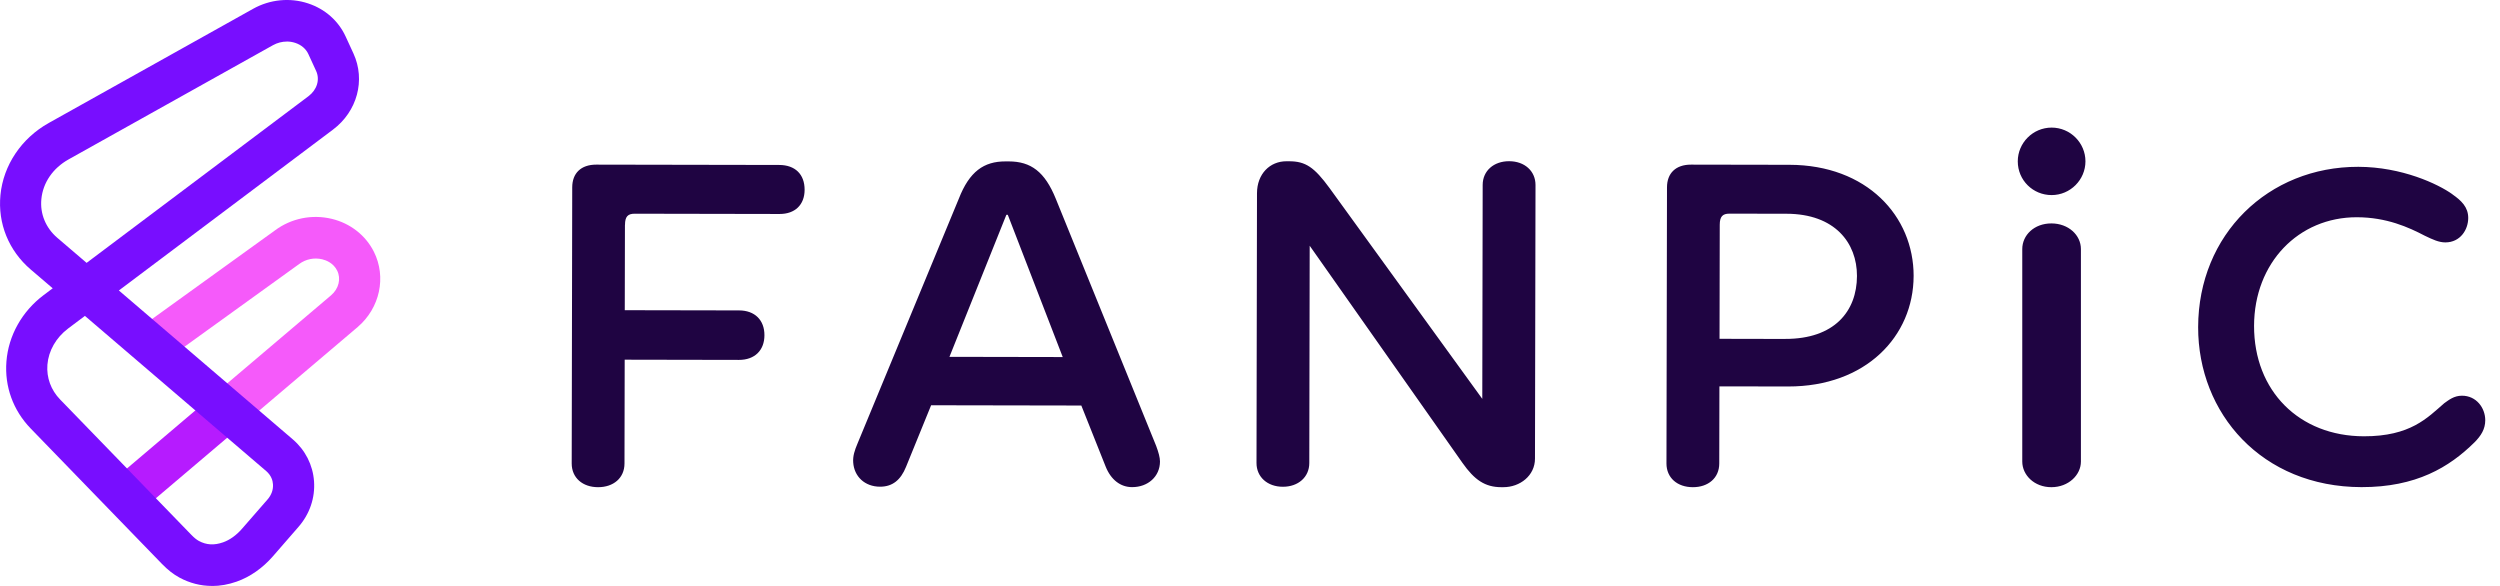 <svg width="128" height="30" viewBox="0 0 128 30" fill="none" xmlns="http://www.w3.org/2000/svg">
<g clip-path="url(#clip0_705_36470)">
<path d="M12.7 21.506L7.065 26.287L5.711 24.656L10.868 20.279" fill="#B61BFF"/>
<path d="M10.868 20.279L16.954 15.117C17.346 14.78 17.471 14.271 17.262 13.853C17.068 13.465 16.7 13.325 16.498 13.276C16.085 13.178 15.657 13.266 15.317 13.518L8.286 18.587L7.062 16.855L14.081 11.795C14.906 11.18 15.97 10.961 16.987 11.205C17.935 11.433 18.722 12.049 19.144 12.892C19.792 14.187 19.451 15.769 18.314 16.743L12.7 21.506" fill="#F55AFA"/>
<path d="M10.853 30C10.277 30 9.715 29.857 9.189 29.573C8.881 29.407 8.588 29.177 8.292 28.872L1.575 21.943C0.672 21.011 0.229 19.792 0.329 18.509C0.432 17.181 1.127 15.941 2.235 15.109L2.699 14.761L1.573 13.799C0.445 12.833 -0.12 11.443 0.023 9.982C0.172 8.457 1.096 7.081 2.492 6.299L12.962 0.449C13.822 -0.031 14.845 -0.132 15.77 0.173C16.643 0.46 17.329 1.066 17.7 1.876L18.097 2.739C18.722 4.101 18.292 5.703 17.049 6.636L6.086 14.872L14.989 22.494C15.632 23.044 16.018 23.806 16.078 24.639C16.14 25.487 15.857 26.318 15.281 26.978L13.975 28.48C13.446 29.087 12.803 29.538 12.116 29.779C11.692 29.928 11.269 30.003 10.853 30.003V30ZM4.348 16.174L3.491 16.817C2.87 17.284 2.483 17.96 2.427 18.676C2.377 19.337 2.607 19.968 3.078 20.454L9.797 27.384C9.94 27.532 10.067 27.634 10.183 27.697C10.57 27.905 10.964 27.928 11.422 27.767C11.767 27.646 12.102 27.405 12.392 27.071L13.7 25.57C13.899 25.343 13.997 25.067 13.976 24.791C13.964 24.608 13.892 24.342 13.626 24.116L4.348 16.174ZM14.683 2.128C14.441 2.128 14.199 2.191 13.981 2.311L3.511 8.161C2.708 8.611 2.2 9.35 2.118 10.192C2.043 10.946 2.342 11.669 2.934 12.176L4.434 13.459L15.792 4.927C16.232 4.596 16.389 4.078 16.186 3.634C16.087 3.419 15.789 2.771 15.789 2.771C15.665 2.502 15.427 2.296 15.116 2.195C14.976 2.149 14.83 2.126 14.683 2.126V2.128Z" fill="#780EFF"/>
<path d="M31.997 11.51L31.988 15.882L37.839 15.893C38.65 15.894 39.141 16.392 39.139 17.163C39.139 17.933 38.646 18.428 37.834 18.427L31.984 18.416L31.974 23.73C31.974 24.476 31.406 24.946 30.62 24.944C29.835 24.944 29.27 24.47 29.271 23.726L29.298 9.593C29.298 8.873 29.742 8.427 30.53 8.429L39.896 8.446C40.708 8.448 41.198 8.921 41.196 9.717C41.196 10.486 40.703 10.958 39.915 10.956L32.492 10.942C32.147 10.942 32 11.089 32 11.513L31.997 11.51ZM47.672 20.752L46.388 23.904C46.117 24.574 45.698 24.92 45.058 24.919C44.273 24.917 43.731 24.394 43.684 23.674C43.66 23.352 43.758 23.054 43.906 22.706L49.092 10.172C49.634 8.782 50.372 8.262 51.48 8.264H51.652C52.782 8.267 53.495 8.79 54.058 10.18L59.196 22.832C59.318 23.156 59.391 23.429 59.391 23.628C59.39 24.398 58.774 24.943 57.963 24.941C57.372 24.941 56.882 24.567 56.612 23.895L55.364 20.763L47.669 20.749L47.672 20.752ZM54.412 18.281L51.599 10.998H51.526L48.612 18.27L54.414 18.281H54.412ZM76.964 24.944H76.866C76.031 24.943 75.49 24.569 74.877 23.698L67.056 12.581L67.036 23.708C67.036 24.428 66.468 24.924 65.682 24.922C64.896 24.922 64.331 24.423 64.333 23.703L64.358 9.893C64.36 8.899 65.025 8.256 65.861 8.257H66.009C66.844 8.259 67.287 8.557 68.071 9.627L75.893 20.422L75.913 9.468C75.913 8.748 76.48 8.252 77.267 8.254C78.055 8.254 78.618 8.753 78.618 9.473L78.591 23.482C78.591 24.351 77.826 24.946 76.966 24.944H76.964ZM97.977 14.137C97.97 17.216 95.532 19.795 91.55 19.788L88.034 19.782L88.026 23.73C88.026 24.476 87.458 24.946 86.672 24.944C85.886 24.944 85.321 24.47 85.323 23.726L85.35 9.593C85.35 8.873 85.794 8.427 86.582 8.429L91.621 8.438C95.578 8.446 97.983 11.059 97.978 14.138L97.977 14.137ZM91.407 17.352C93.915 17.357 95.072 15.944 95.077 14.13C95.08 12.441 93.951 10.948 91.469 10.944L88.543 10.939C88.199 10.939 88.051 11.086 88.051 11.51L88.04 17.347L91.409 17.354L91.407 17.352ZM103.31 8.26C103.31 7.316 104.085 6.533 105.043 6.533C106.002 6.533 106.775 7.316 106.775 8.26C106.775 9.205 106 9.988 105.043 9.988C104.086 9.988 103.31 9.228 103.31 8.26ZM103.54 12.753C103.54 12.039 104.151 11.439 105.029 11.439C105.907 11.439 106.543 12.039 106.543 12.753V23.631C106.543 24.322 105.905 24.944 105.029 24.944C104.153 24.944 103.54 24.322 103.54 23.631V12.753ZM125.564 9.951C126.016 10.265 126.375 10.604 126.373 11.159C126.373 11.761 125.965 12.411 125.202 12.411C124.868 12.411 124.557 12.265 124.153 12.071C123.318 11.635 122.197 11.126 120.67 11.123C117.686 11.118 115.415 13.452 115.408 16.683C115.402 20.011 117.713 22.332 121.03 22.338C123.418 22.343 124.283 21.39 125.145 20.645C125.383 20.476 125.646 20.26 126.053 20.26C126.792 20.26 127.245 20.889 127.245 21.516C127.245 21.974 127.027 22.311 126.694 22.648C125.402 23.924 123.702 24.946 120.908 24.941C115.8 24.932 112.537 21.163 112.545 16.749C112.554 11.997 116.14 8.531 120.748 8.541C122.967 8.546 124.827 9.417 125.567 9.949L125.564 9.951Z" fill="#1F0442"/>
</g>
<defs>
<clipPath id="clip0_705_36470">
<rect width="127.241" height="30" fill="white"/>
</clipPath>
</defs>
</svg>
